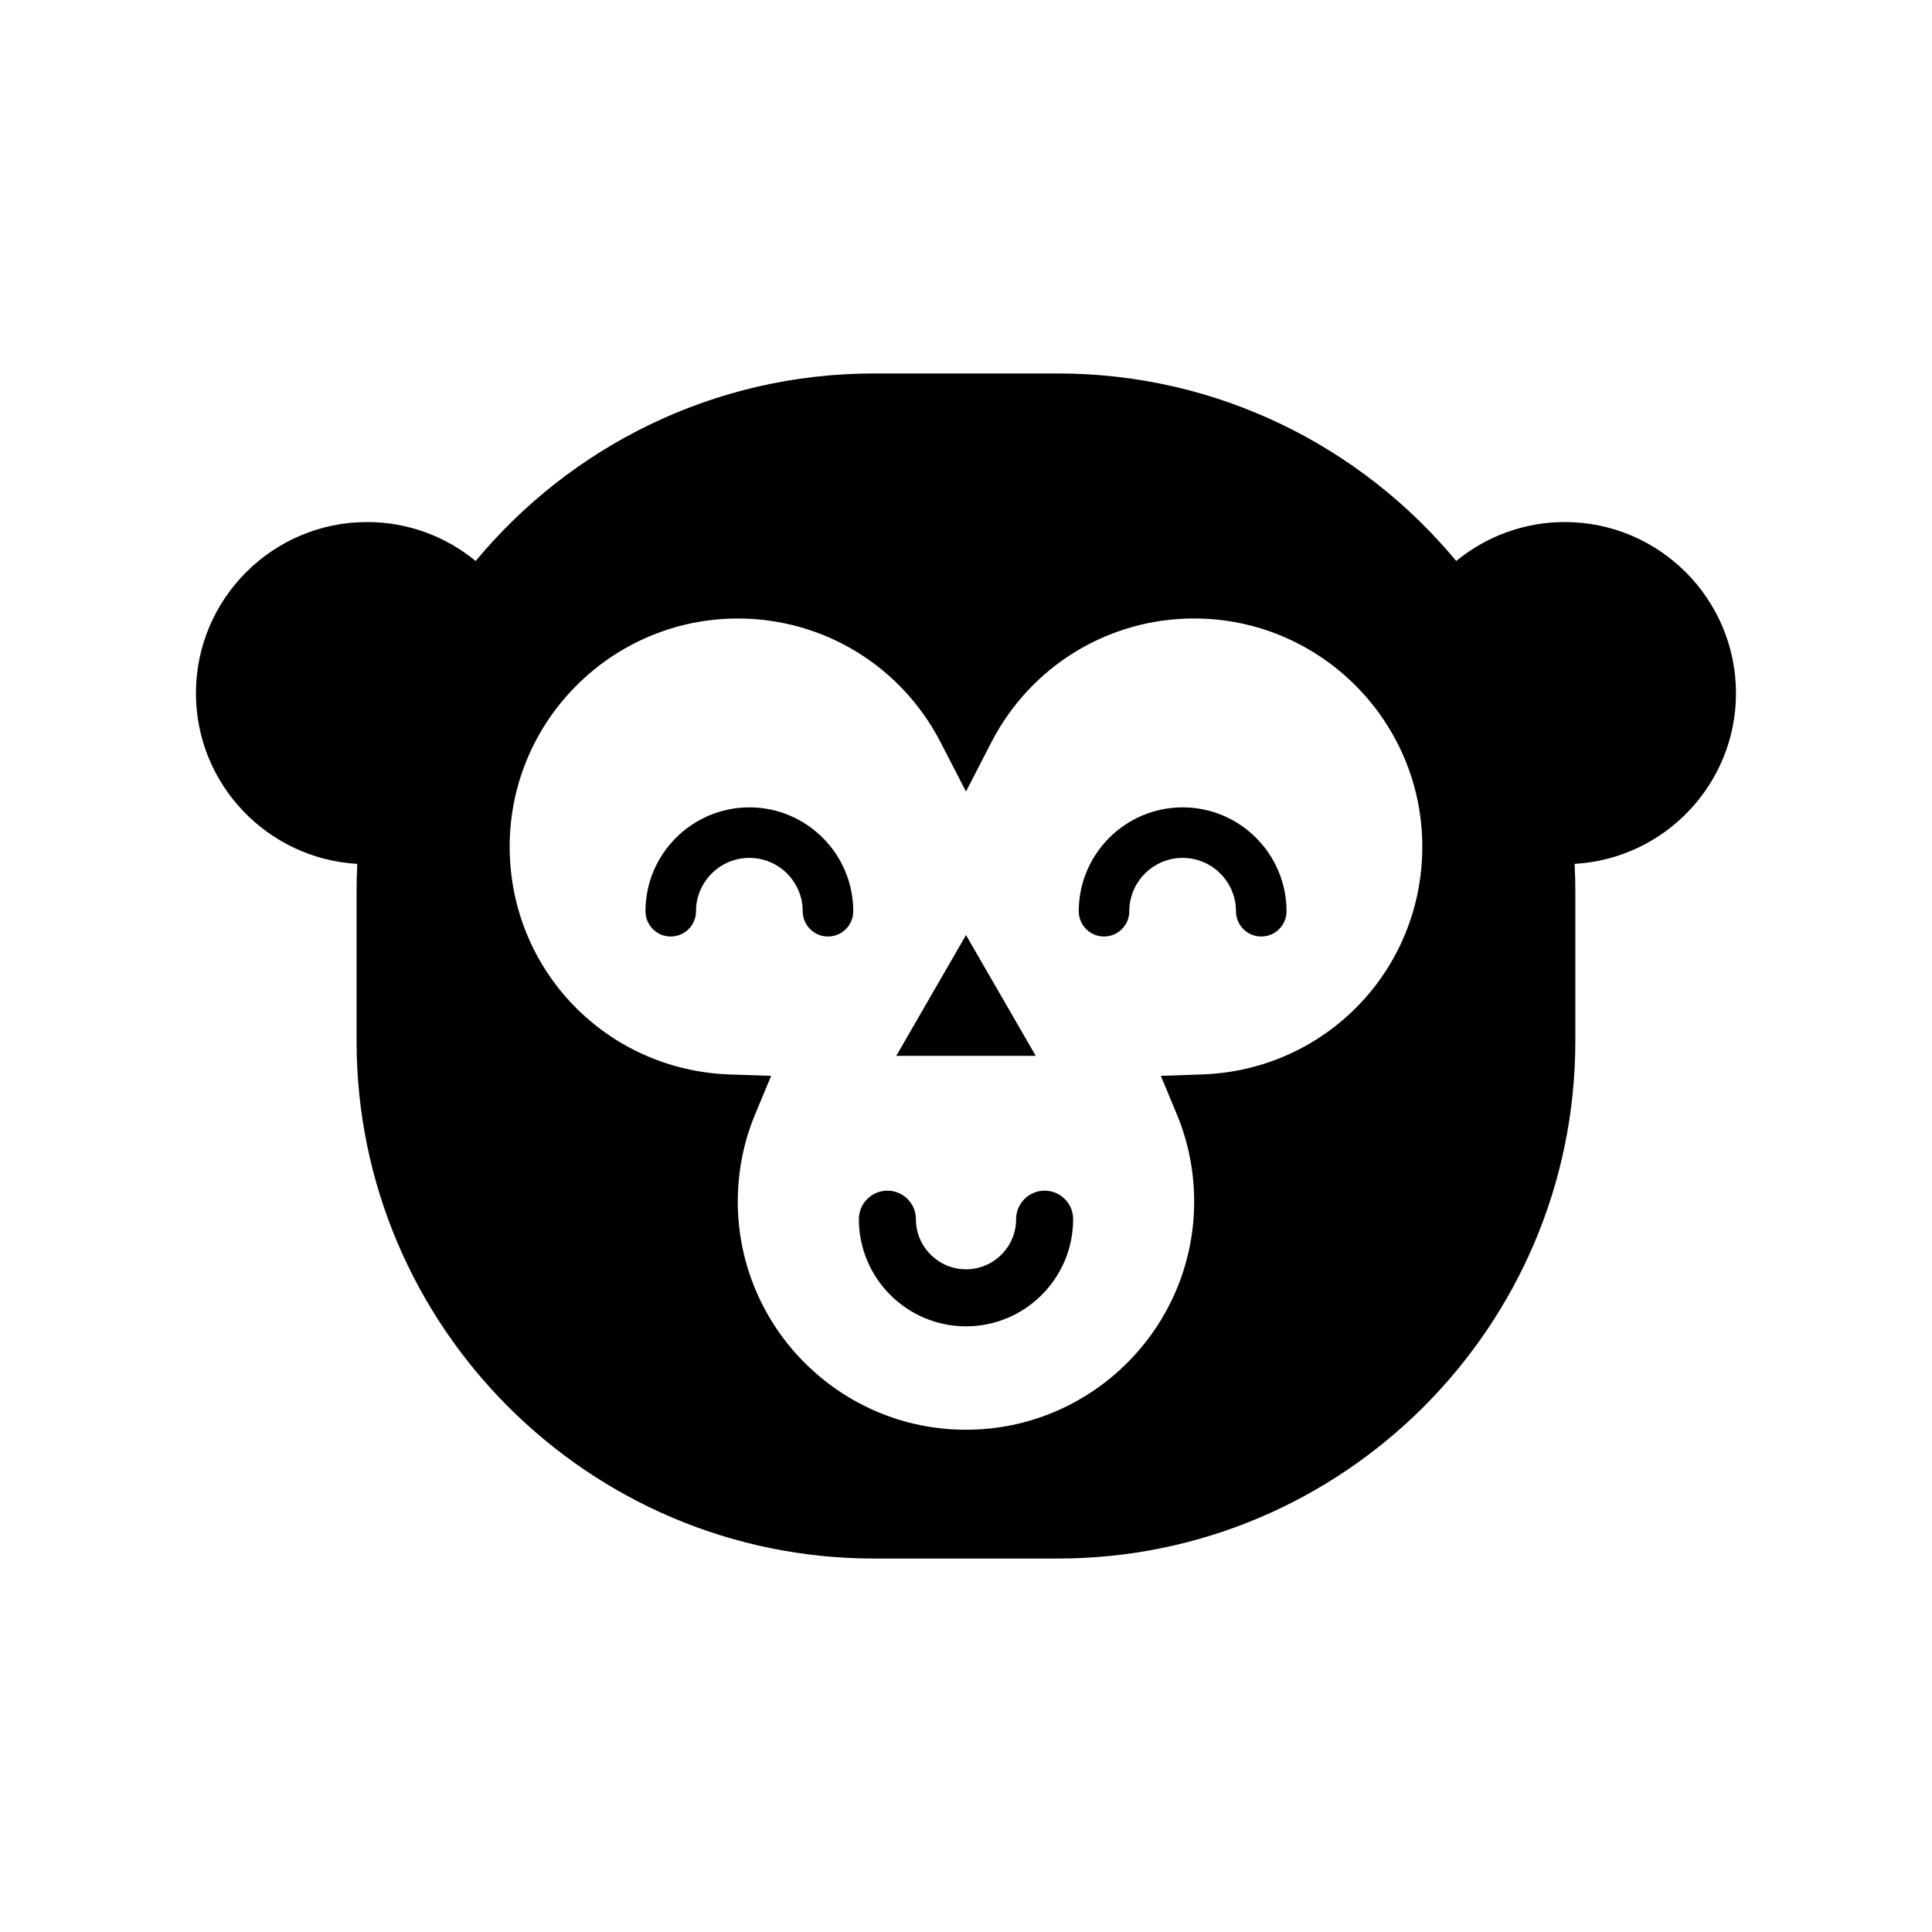 <?xml version="1.0" encoding="UTF-8"?>
<!-- Uploaded to: ICON Repo, www.iconrepo.com, Generator: ICON Repo Mixer Tools -->
<svg fill="#000000" width="800px" height="800px" version="1.1" viewBox="144 144 512 512" xmlns="http://www.w3.org/2000/svg">
 <g>
  <path d="m604.05 327.71c0-25.016-20.348-45.363-45.359-45.363-10.914 0-20.938 3.879-28.773 10.324-25.172-30.34-63.137-49.699-105.55-49.699h-48.758c-42.41 0-80.379 19.363-105.55 49.699-7.836-6.445-17.859-10.324-28.773-10.324-25.016 0-45.359 20.348-45.359 45.363 0 24.133 18.957 43.867 42.758 45.227-0.121 2.367-0.188 4.746-0.188 7.144v39.836c0 75.602 61.504 137.11 137.11 137.11h48.758c75.602 0 137.11-61.504 137.11-137.11v-39.836c0-2.398-0.066-4.777-0.188-7.144 23.809-1.363 42.766-21.094 42.766-45.227zm-148.22 111.49c3.078 7.379 4.637 15.195 4.637 23.219 0 33.348-27.129 60.477-60.473 60.477-33.344 0.004-60.473-27.125-60.473-60.473 0-8.027 1.562-15.84 4.637-23.219l4.203-10.086-10.918-0.371c-32.734-1.125-58.375-27.641-58.375-60.363 0-33.348 27.129-60.473 60.473-60.473 22.707 0 43.297 12.582 53.742 32.832l6.711 13.016 6.715-13.023c10.445-20.254 31.035-32.832 53.742-32.832 33.348 0 60.473 27.129 60.473 60.473 0 32.723-25.645 59.238-58.375 60.363l-10.918 0.371z"/>
  <path d="m342.59 357.96c-15.18 0-27.531 12.352-27.531 27.531 0 3.699 2.996 6.695 6.695 6.695 3.699 0 6.695-2.996 6.695-6.695 0-7.793 6.344-14.141 14.141-14.141 7.801 0 14.137 6.344 14.137 14.141 0 3.699 2.996 6.695 6.695 6.695s6.695-2.996 6.695-6.695c0-15.18-12.348-27.531-27.527-27.531z"/>
  <path d="m471.55 385.49c0 3.699 2.996 6.695 6.695 6.695 3.699 0 6.695-2.996 6.695-6.695 0-15.18-12.348-27.531-27.527-27.531-15.18 0-27.531 12.352-27.531 27.531 0 3.699 2.996 6.695 6.695 6.695s6.695-2.996 6.695-6.695c0-7.793 6.344-14.141 14.141-14.141 7.797 0 14.137 6.348 14.137 14.141z"/>
  <path d="m420.84 459.54c-4.176 0-7.559 3.379-7.559 7.559 0 7.32-5.961 13.281-13.281 13.281-7.32 0-13.273-5.961-13.273-13.281 0-4.176-3.379-7.559-7.559-7.559-4.176 0-7.559 3.379-7.559 7.559 0 15.652 12.734 28.395 28.391 28.395 15.652 0 28.395-12.734 28.395-28.395 0.004-4.176-3.383-7.559-7.555-7.559z"/>
  <path d="m400 391.8-18.48 32.012h36.965z"/>
 </g>
</svg>